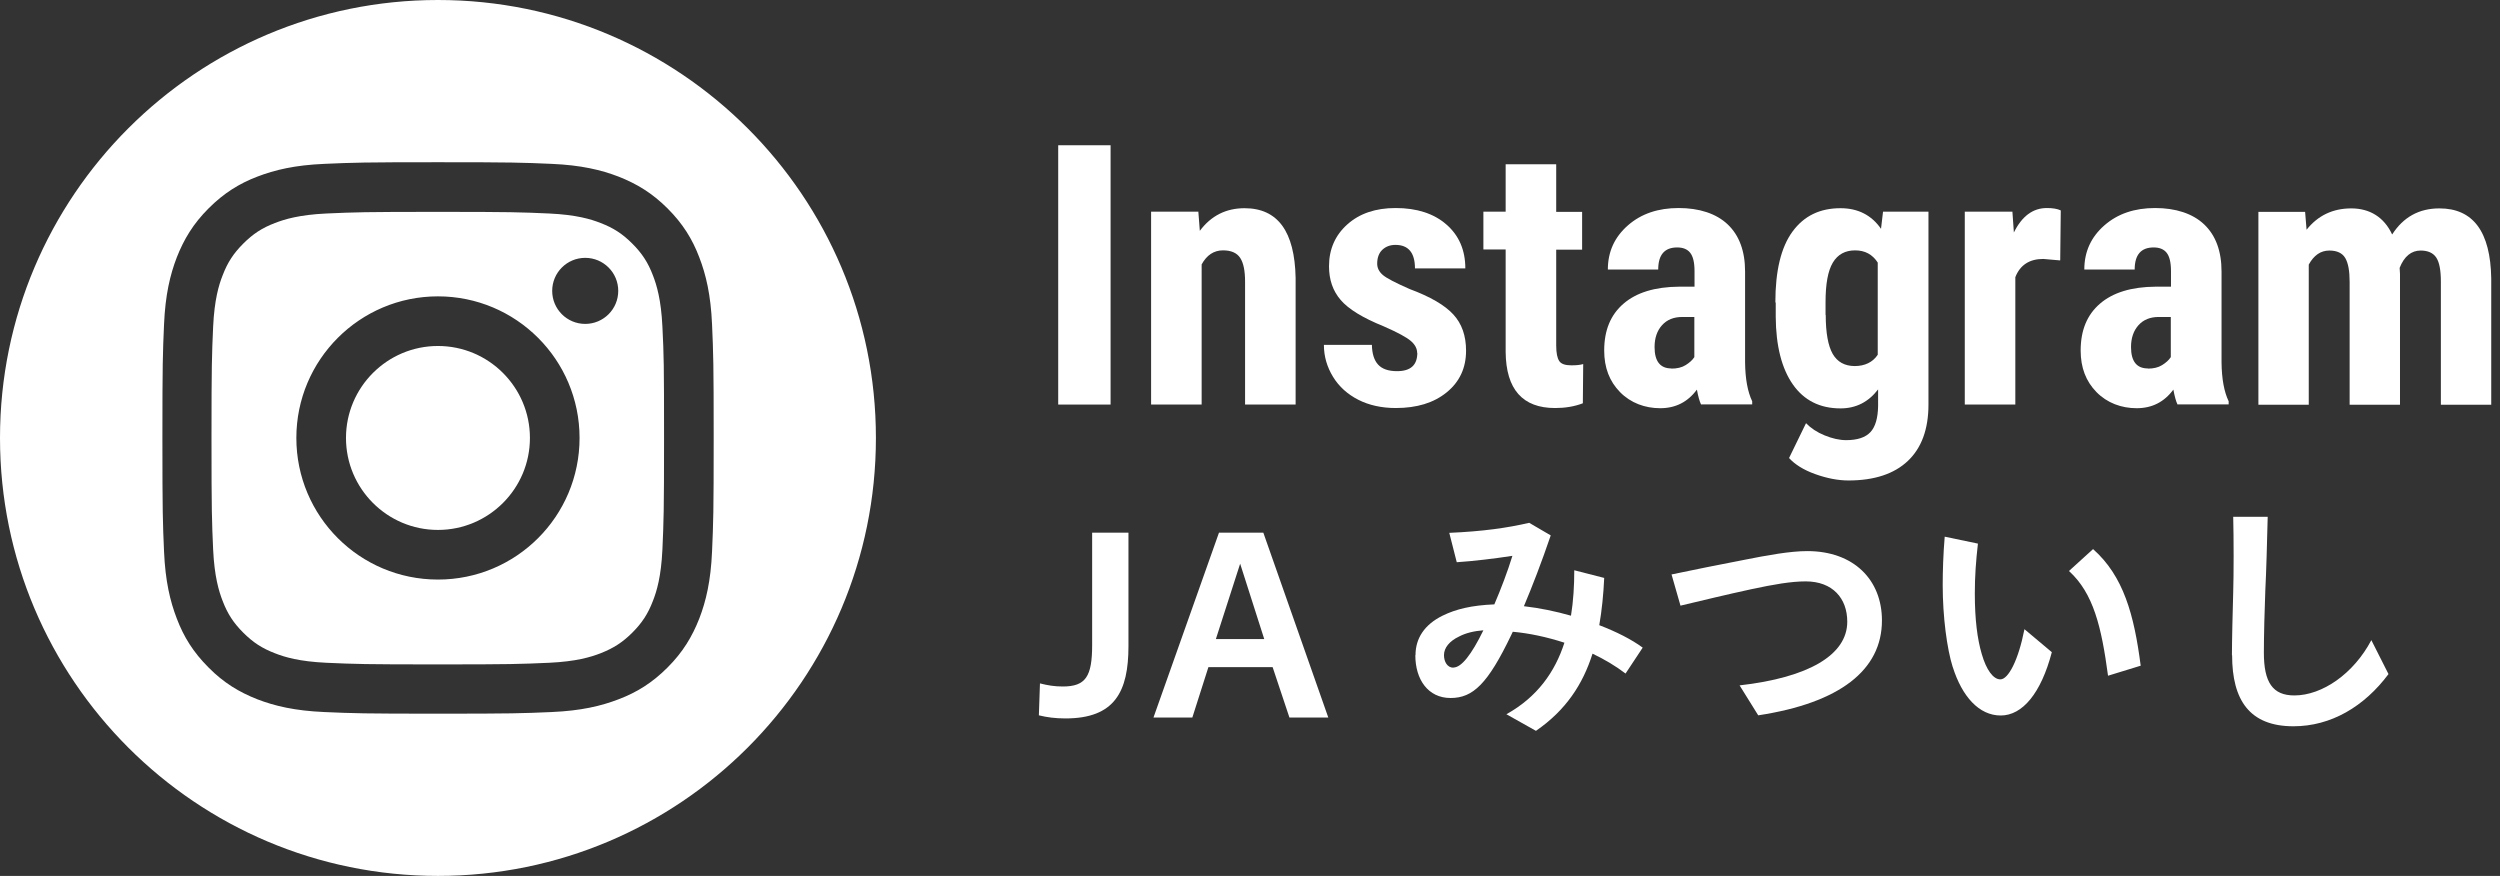 <?xml version="1.0" encoding="UTF-8"?> <svg xmlns="http://www.w3.org/2000/svg" id="_レイヤー_2" data-name="レイヤー 2" viewBox="0 0 137 48"><rect x="0" y="0" width="137" height="48" fill="#333333" stroke="none"/><defs><style> .cls-1 { fill: none; } .cls-2 { fill: #fff; } </style></defs><g id="_レイヤー_1-2" data-name="レイヤー 1"><g><rect class="cls-1" width="137" height="48"></rect><g><g><path class="cls-2" d="M35.78,15.09c-.27-.71-.6-1.21-1.13-1.74-.53-.53-1.03-.86-1.74-1.13-.53-.21-1.33-.45-2.81-.52-1.59-.07-2.07-.09-6.11-.09s-4.51.02-6.11.09c-1.47.07-2.27.31-2.81.52-.71.27-1.21.6-1.74,1.13-.53.53-.86,1.03-1.13,1.74-.21.53-.45,1.33-.52,2.81-.07,1.59-.09,2.07-.09,6.11s.02,4.51.09,6.11c.07,1.47.31,2.27.52,2.81.27.71.6,1.21,1.13,1.74.53.53,1.03.86,1.74,1.13.53.21,1.33.45,2.81.52,1.59.07,2.07.09,6.11.09s4.51-.02,6.11-.09c1.47-.07,2.27-.31,2.81-.52.71-.28,1.21-.6,1.74-1.13.53-.53.86-1.03,1.13-1.74.21-.53.45-1.33.52-2.81.07-1.59.09-2.07.09-6.11s-.01-4.51-.09-6.11c-.07-1.47-.31-2.27-.52-2.81ZM24,31.76c-4.29,0-7.76-3.47-7.76-7.76s3.48-7.76,7.76-7.76,7.76,3.47,7.76,7.76-3.47,7.76-7.76,7.76ZM32.07,17.75c-1,0-1.81-.81-1.81-1.81s.81-1.81,1.81-1.81,1.81.81,1.81,1.81-.81,1.81-1.81,1.81Z"></path><path class="cls-2" d="M24,0C10.75,0,0,10.75,0,24s10.75,24,24,24,24-10.74,24-24S37.25,0,24,0ZM39.02,30.23c-.07,1.61-.33,2.71-.7,3.67-.39.99-.9,1.84-1.74,2.68-.84.84-1.68,1.36-2.68,1.74-.96.37-2.06.63-3.67.7-1.61.07-2.13.09-6.23.09s-4.62-.02-6.23-.09c-1.61-.07-2.71-.33-3.67-.7-.99-.39-1.84-.9-2.67-1.74-.84-.84-1.36-1.68-1.74-2.68-.37-.96-.63-2.06-.7-3.67-.07-1.61-.09-2.13-.09-6.23s.02-4.62.09-6.23c.07-1.61.33-2.71.7-3.67.39-.99.9-1.84,1.74-2.68.84-.84,1.68-1.36,2.67-1.74.96-.37,2.06-.63,3.67-.7,1.61-.07,2.13-.09,6.23-.09s4.62.02,6.23.09c1.61.07,2.71.33,3.67.7.99.39,1.84.9,2.68,1.74.84.84,1.36,1.68,1.74,2.68.37.96.63,2.06.7,3.67.07,1.61.09,2.13.09,6.23s-.02,4.62-.09,6.23Z"></path><path class="cls-2" d="M24,18.96c-2.78,0-5.04,2.26-5.04,5.04s2.26,5.04,5.04,5.04,5.04-2.26,5.04-5.04-2.26-5.04-5.04-5.04Z"></path></g><g><path class="cls-2" d="M60.86,22.17h-2.87V7.96h2.87v14.22Z"></path><path class="cls-2" d="M65.67,11.61l.08,1.04c.62-.83,1.44-1.24,2.45-1.24,1.82,0,2.75,1.27,2.8,3.82v6.94h-2.77v-6.74c0-.6-.09-1.03-.27-1.3s-.49-.41-.94-.41c-.5,0-.89.26-1.17.77v7.68h-2.77v-10.57h2.6Z"></path><path class="cls-2" d="M77.66,19.34c0-.23-.11-.45-.34-.65s-.72-.47-1.5-.81c-1.14-.46-1.92-.94-2.35-1.44s-.64-1.11-.64-1.85c0-.92.33-1.69,1-2.29s1.55-.9,2.65-.9c1.16,0,2.09.3,2.78.9s1.04,1.4,1.04,2.41h-2.76c0-.86-.36-1.29-1.07-1.29-.29,0-.53.09-.72.27s-.28.44-.28.76c0,.23.1.44.31.62s.7.43,1.47.77c1.13.42,1.92.88,2.39,1.39s.7,1.17.7,1.99c0,.94-.35,1.7-1.06,2.28s-1.64.86-2.79.86c-.77,0-1.46-.15-2.05-.45s-1.06-.72-1.39-1.26-.5-1.12-.5-1.75h2.63c.01.48.12.84.34,1.08s.56.36,1.04.36c.74,0,1.11-.33,1.11-1.01Z"></path><path class="cls-2" d="M85.28,9.01v2.6h1.42v2.07h-1.42v5.25c0,.42.06.7.17.86.11.16.33.23.66.23.27,0,.49-.02.65-.07l-.02,2.15c-.47.18-.98.26-1.52.26-1.78,0-2.69-1.02-2.71-3.07v-5.62h-1.22v-2.07h1.22v-2.6h2.76Z"></path><path class="cls-2" d="M93.22,22.17c-.08-.16-.16-.44-.23-.82-.5.68-1.17,1.02-2.01,1.02s-1.62-.29-2.2-.88-.87-1.34-.87-2.28c0-1.11.35-1.96,1.06-2.57s1.72-.92,3.05-.93h.84v-.85c0-.48-.08-.81-.24-1.01s-.4-.29-.71-.29c-.69,0-1.04.4-1.04,1.21h-2.76c0-.98.37-1.78,1.1-2.42s1.66-.95,2.78-.95,2.06.3,2.69.9.95,1.46.95,2.58v4.97c.01.91.14,1.62.39,2.14v.17h-2.78ZM91.59,20.2c.31,0,.57-.06.78-.19s.37-.27.48-.44v-2.2h-.66c-.47,0-.84.15-1.11.45s-.41.7-.41,1.2c0,.78.31,1.17.92,1.17Z"></path><path class="cls-2" d="M97.29,16.57c0-1.73.31-3.02.94-3.88s1.5-1.28,2.63-1.28c.96,0,1.7.38,2.22,1.13l.11-.94h2.49v10.57c0,1.35-.38,2.38-1.13,3.09s-1.84,1.07-3.25,1.07c-.58,0-1.19-.12-1.83-.35s-1.11-.53-1.43-.88l.93-1.91c.26.27.6.5,1.02.67s.81.26,1.18.26c.62,0,1.06-.15,1.33-.44s.41-.77.42-1.43v-.91c-.53.69-1.21,1.04-2.06,1.04-1.13,0-2-.44-2.61-1.31s-.93-2.11-.94-3.71v-.78ZM100.05,17.26c0,.98.13,1.69.38,2.13s.66.67,1.21.67.99-.21,1.26-.62v-5.05c-.29-.45-.7-.67-1.24-.67s-.95.22-1.22.67-.4,1.17-.4,2.17v.69Z"></path><path class="cls-2" d="M112.89,14.27l-.92-.08c-.75,0-1.27.33-1.53,1v6.98h-2.77v-10.57h2.61l.08,1.14c.44-.89,1.04-1.34,1.81-1.34.31,0,.57.04.76.13l-.03,2.73Z"></path><path class="cls-2" d="M119.33,22.17c-.08-.16-.16-.44-.23-.82-.5.68-1.17,1.02-2.01,1.02s-1.62-.29-2.2-.88-.87-1.34-.87-2.28c0-1.11.35-1.96,1.06-2.57s1.72-.92,3.05-.93h.84v-.85c0-.48-.08-.81-.24-1.01s-.4-.29-.71-.29c-.69,0-1.04.4-1.04,1.21h-2.76c0-.98.37-1.78,1.1-2.42s1.66-.95,2.78-.95,2.06.3,2.69.9.95,1.46.95,2.58v4.97c.01.91.14,1.62.39,2.14v.17h-2.78ZM117.7,20.2c.31,0,.57-.06.78-.19s.37-.27.48-.44v-2.2h-.66c-.47,0-.84.15-1.11.45s-.41.7-.41,1.2c0,.78.31,1.17.92,1.17Z"></path><path class="cls-2" d="M126.32,11.61l.08.98c.62-.78,1.44-1.17,2.45-1.17s1.8.48,2.24,1.43c.61-.95,1.47-1.43,2.59-1.43,1.85,0,2.8,1.28,2.84,3.84v6.92h-2.76v-6.75c0-.61-.08-1.05-.25-1.31s-.46-.39-.86-.39c-.51,0-.9.32-1.15.95l.02.33v7.17h-2.76v-6.73c0-.61-.08-1.04-.24-1.31s-.45-.41-.87-.41c-.48,0-.85.26-1.13.77v7.68h-2.76v-10.57h2.59Z"></path><path class="cls-2" d="M56.93,39.2l.06-1.75c.43.11.8.17,1.25.17,1.26,0,1.61-.55,1.61-2.27v-6.16h1.99v6.22c0,2.48-.74,3.96-3.45,3.96-.56,0-1.01-.06-1.46-.17Z"></path><path class="cls-2" d="M66.79,29.19h2.44l3.56,10.13h-2.13l-.92-2.76h-3.52l-.88,2.76h-2.13l3.59-10.13ZM69.28,35.02l-1.32-4.13-1.33,4.13h2.65Z"></path><path class="cls-2" d="M77.57,35.9c0-.92.49-1.67,1.48-2.16.73-.36,1.6-.57,2.84-.62.36-.84.73-1.81.99-2.66-.98.15-2.13.29-3.05.35l-.41-1.61c1.85-.08,3.17-.27,4.38-.55l1.18.69c-.5,1.47-1.01,2.79-1.47,3.88.87.1,1.74.28,2.58.52.13-.8.18-1.64.18-2.49l1.64.42c-.04.91-.13,1.78-.27,2.59.94.36,1.77.78,2.38,1.23l-.94,1.42c-.55-.42-1.16-.78-1.81-1.09-.53,1.68-1.46,3.1-3.1,4.23l-1.62-.91c1.69-.94,2.66-2.31,3.18-3.92-.95-.31-1.93-.52-2.83-.6l-.08.17c-1.29,2.69-2.1,3.46-3.33,3.46s-1.93-1.01-1.93-2.34ZM79.65,36.58c.43,0,.98-.69,1.64-2.04-.52.04-.97.15-1.33.34-.53.25-.83.62-.83,1.02,0,.36.18.69.52.69Z"></path><path class="cls-2" d="M95.32,37.56c3.81-.43,5.91-1.68,5.91-3.49,0-1.28-.8-2.21-2.28-2.21-.81,0-1.76.17-2.94.42-1.43.31-2.7.62-3.92.91l-.49-1.71c1.27-.27,2.54-.52,3.98-.8,1.26-.25,2.51-.48,3.46-.48,2.54,0,4.09,1.57,4.09,3.8,0,2.72-2.31,4.52-6.78,5.2l-1.02-1.64Z"></path><path class="cls-2" d="M107.01,36.56c-.32-1.02-.55-2.77-.55-4.5,0-.74.03-1.72.11-2.65l1.82.38c-.11.97-.17,1.79-.17,2.73,0,1.44.14,2.51.38,3.32.25.87.63,1.39,1.02,1.39.43,0,.98-1.02,1.32-2.75l1.5,1.26c-.59,2.25-1.61,3.47-2.8,3.47s-2.12-1.04-2.63-2.66ZM113.38,31.29l1.32-1.2c1.67,1.48,2.25,3.6,2.61,6.39l-1.79.55c-.36-2.69-.8-4.51-2.13-5.73Z"></path><path class="cls-2" d="M122.31,35.91c0-.79.04-2.41.07-3.47.03-.94.03-2.93,0-4.12h1.89c-.03,1.22-.08,3.11-.13,4.02-.04.94-.08,2.56-.08,3.43,0,1.62.48,2.34,1.67,2.34,1.53,0,3.25-1.19,4.22-3.03l.94,1.86c-1.33,1.78-3.15,2.86-5.21,2.86-2.4,0-3.36-1.43-3.36-3.89Z"></path></g></g></g></g></svg> 